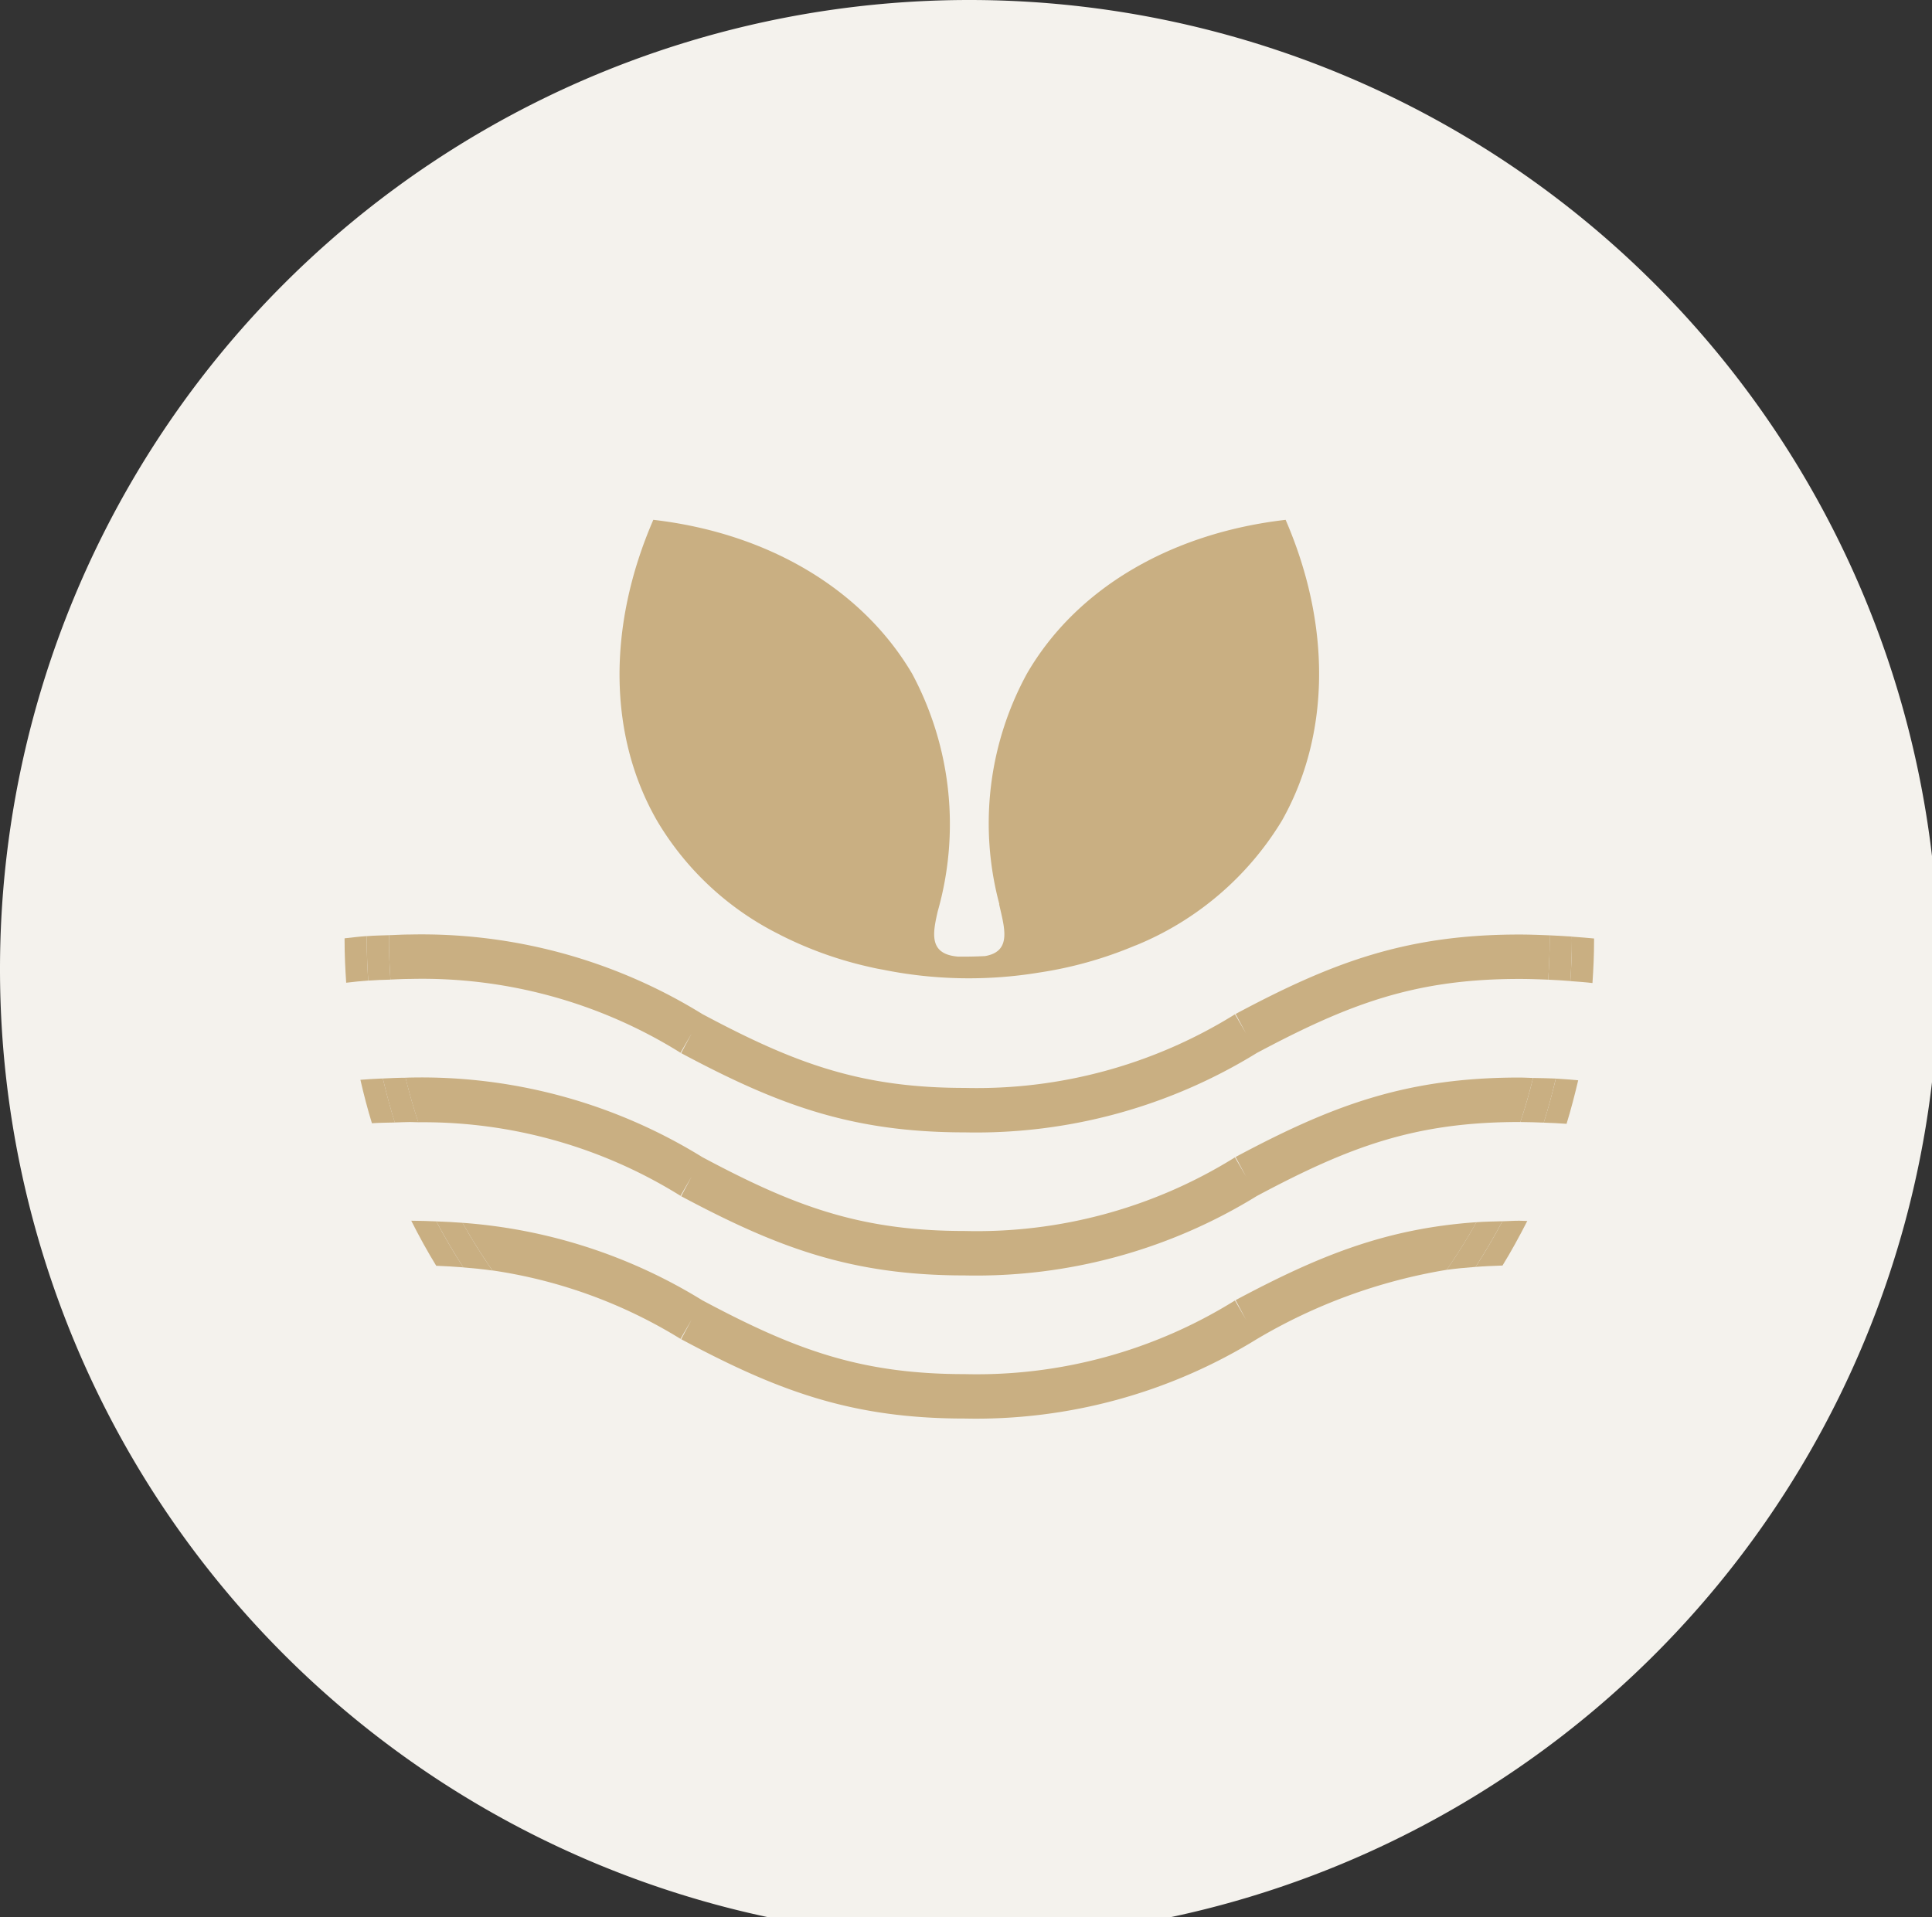 <svg xmlns="http://www.w3.org/2000/svg" xmlns:xlink="http://www.w3.org/1999/xlink" width="99.706" height="98.96" viewBox="0 0 99.706 98.96">
  <rect x="0" y="0" width="99.706" height="98.96" fill="#333333" stroke="none"/>
  <defs>
    <clipPath id="clip-path">
      <path id="Path_18784" data-name="Path 18784" d="M0,44.1H99.706V-54.857H0Z" transform="translate(0 54.857)" fill="none"/>
    </clipPath>
  </defs>
  <g id="Group_13201" data-name="Group 13201" transform="translate(0 54.857)">
    <g id="Group_13183" data-name="Group 13183" transform="translate(0 -54.857)" clip-path="url(#clip-path)">
      <g id="Group_13182" data-name="Group 13182" transform="translate(0 0)">
        <path id="Path_18783" data-name="Path 18783" d="M22.294,44.588A50.024,50.024,0,0,0,72.318-5.436,50.024,50.024,0,0,0,22.294-55.46,50.024,50.024,0,0,0-27.73-5.436,50.024,50.024,0,0,0,22.294,44.588" transform="translate(27.73 55.46)" fill="#f4f2ed"/>
      </g>
    </g>
    <g id="Group_13200" data-name="Group 13200" transform="translate(0 -54.857)" clip-path="url(#clip-path)">
      <g id="Group_13184" data-name="Group 13184" transform="translate(31.969 26.831)">
        <path id="Path_18785" data-name="Path 18785" d="M11.9,9.779a15.788,15.788,0,0,0,7.474-6.4c2.5-4.411,2.571-10.066.2-15.541C13.6-11.472,8.741-8.582,6.219-4.215A16.135,16.135,0,0,0,4.8,7.675H4.788c.274,1.219.675,2.443-.732,2.681q-.709.035-1.389.027c-1.514-.126-1.311-1.189-1.046-2.34A16.453,16.453,0,0,0,.3-4.218c-2.572-4.369-7.434-7.259-13.358-7.945-2.392,5.52-2.32,11.176.2,15.545A15.222,15.222,0,0,0-6.546,9.241c.04.022.079.043.124.065a19.638,19.638,0,0,0,4.51,1.607c.153.034.3.07.462.1.076.014.152.029.227.041a22.319,22.319,0,0,0,8.076.152l0,0a20.534,20.534,0,0,0,4.934-1.385c.038-.014.076-.025.114-.041Z" transform="translate(14.805 12.163)" fill="#c9af82"/>
      </g>
      <g id="Group_13185" data-name="Group 13185" transform="translate(23.873 63.085)">
        <path id="Path_18786" data-name="Path 18786" d="M18.02,2.243l-.574-.992A25.2,25.2,0,0,1,3.5,5.052c-5.408,0-8.807-1.284-13.541-3.81a27.357,27.357,0,0,0-12.377-4Q-21.7-1.488-20.875-.3a25.507,25.507,0,0,1,9.707,3.532l.574-.992-.539,1.01C-6.167,5.907-2.365,7.345,3.5,7.345a27.612,27.612,0,0,0,15.074-4.1,28.238,28.238,0,0,1,9.8-3.577Q29.2-1.519,29.907-2.79c-4.665.327-8.105,1.714-12.428,4.023Z" transform="translate(22.414 2.79)" fill="#c9af82"/>
      </g>
      <g id="Group_13186" data-name="Group 13186" transform="translate(21.224 63.009)">
        <path id="Path_18787" data-name="Path 18787" d="M.576.015C.149,0-.275-.019-.717-.019c.4.794.826,1.571,1.288,2.325.476.018.945.047,1.4.083C1.473,1.621,1.006.829.576.015" transform="translate(0.717 0.019)" fill="#c9af82"/>
      </g>
      <g id="Group_13187" data-name="Group 13187" transform="translate(76.152 63.006)">
        <path id="Path_18788" data-name="Path 18788" d="M.617.013Q-.025,1.225-.767,2.371C-.321,2.335.149,2.318.622,2.3,1.08,1.555,1.5.783,1.9,0c-.141,0-.271-.013-.415-.013-.3,0-.577.022-.87.029" transform="translate(0.767 0.016)" fill="#c9af82"/>
      </g>
      <g id="Group_13188" data-name="Group 13188" transform="translate(74.66 63.035)">
        <path id="Path_18789" data-name="Path 18789" d="M0,1.118c.48-.067.983-.112,1.492-.152Q2.233-.181,2.876-1.391c-.455.013-.913.02-1.342.051Q.824-.071,0,1.118" transform="translate(0 1.391)" fill="#c9af82"/>
      </g>
      <g id="Group_13189" data-name="Group 13189" transform="translate(22.518 63.043)">
        <path id="Path_18790" data-name="Path 18790" d="M.6.033C.162,0-.293-.025-.751-.041c.429.815.9,1.606,1.394,2.376.509.04,1.012.092,1.5.161Q1.314,1.3.6.033" transform="translate(0.751 0.041)" fill="#c9af82"/>
      </g>
      <g id="Group_13190" data-name="Group 13190" transform="translate(20.929 55.621)">
        <path id="Path_18791" data-name="Path 18791" d="M19.091,1.827l.541,1.01-.574-.992a25.2,25.2,0,0,1-13.943,3.8c-5.41,0-8.807-1.283-13.541-3.81a27.566,27.566,0,0,0-15.09-4.109c-.081,0-.152.007-.231.007q.284,1.169.658,2.3A25.1,25.1,0,0,1-9.556,3.83l.574-.992L-9.522,3.85C-4.555,6.5-.753,7.939,5.116,7.939a27.6,27.6,0,0,0,15.072-4.1C24.934,1.306,28.333.02,33.73.02l.058,0q.371-1.12.653-2.275c-.24-.005-.467-.02-.711-.02-5.856,0-9.662,1.441-14.639,4.1" transform="translate(23.746 2.273)" fill="#c9af82"/>
      </g>
      <g id="Group_13191" data-name="Group 13191" transform="translate(79.669 55.672)">
        <path id="Path_18792" data-name="Path 18792" d="M0,1.014c.4.013.794.032,1.178.06.227-.738.42-1.488.6-2.246-.381-.032-.759-.069-1.153-.088C.44-.493.236.267,0,1.014" transform="translate(0 1.261)" fill="#c9af82"/>
      </g>
      <g id="Group_13192" data-name="Group 13192" transform="translate(78.464 55.64)">
        <path id="Path_18793" data-name="Path 18793" d="M.291,0Q.01,1.155-.362,2.275c.415,0,.808.018,1.205.031.236-.745.44-1.5.621-2.275C1.083.013.686.007.291,0" transform="translate(0.362)" fill="#c9af82"/>
      </g>
      <g id="Group_13193" data-name="Group 13193" transform="translate(18.6 55.666)">
        <path id="Path_18794" data-name="Path 18794" d="M.516,0C.125.016-.267.038-.642.069c.173.758.368,1.506.594,2.242.377-.025.785-.029,1.183-.038C.9,1.528.7.768.516,0" transform="translate(0.642)" fill="#c9af82"/>
      </g>
      <g id="Group_13194" data-name="Group 13194" transform="translate(19.759 55.629)">
        <path id="Path_18795" data-name="Path 18795" d="M.815,1.023Q.442-.1.157-1.273c-.4,0-.787.022-1.171.038C-.835-.467-.632.291-.4,1.036c.263-.005.509-.023.783-.023.146,0,.281.009.428.011" transform="translate(1.014 1.273)" fill="#c9af82"/>
      </g>
      <g id="Group_13195" data-name="Group 13195" transform="translate(20.074 48.236)">
        <path id="Path_18796" data-name="Path 18796" d="M6.705,2.72l.574-.992L6.739,2.74c4.966,2.652,8.769,4.09,14.637,4.09a27.608,27.608,0,0,0,15.074-4.1C41.2.2,44.594-1.09,49.993-1.09c.514,0,1,.018,1.492.038.045-.669.076-1.344.076-2.026,0-.088-.005-.175-.007-.263-.512-.02-1.025-.041-1.56-.041-5.856,0-9.664,1.441-14.641,4.1l.541,1.01L35.32.735a25.2,25.2,0,0,1-13.943,3.8c-5.408,0-8.807-1.283-13.541-3.81A27.562,27.562,0,0,0-7.254-3.383c-.375,0-.72.023-1.079.034,0,.09-.007.18-.007.271,0,.68.032,1.351.076,2.02.337-.013.658-.032,1.01-.032A25.175,25.175,0,0,1,6.705,2.72" transform="translate(8.34 3.383)" fill="#c9af82"/>
      </g>
      <g id="Group_13196" data-name="Group 13196" transform="translate(81.043 48.346)">
        <path id="Path_18797" data-name="Path 18797" d="M.035.087c0,.705-.032,1.4-.078,2.1.382.031.77.054,1.14.1.051-.727.083-1.458.083-2.2,0-.032,0-.063,0-.1C.8-.05.415-.079.029-.108c0,.065.005.13.005.195" transform="translate(0.043 0.108)" fill="#c9af82"/>
      </g>
      <g id="Group_13197" data-name="Group 13197" transform="translate(79.899 48.278)">
        <path id="Path_18798" data-name="Path 18798" d="M.034.117C.034.8,0,1.474-.042,2.143c.388.016.768.041,1.144.07.045-.693.078-1.391.078-2.1,0-.065,0-.13-.005-.195C.8-.106.414-.13.027-.146c0,.088.007.175.007.263" transform="translate(0.042 0.146)" fill="#c9af82"/>
      </g>
      <g id="Group_13198" data-name="Group 13198" transform="translate(17.78 48.315)">
        <path id="Path_18799" data-name="Path 18799" d="M.511.1c0-.076.005-.15.005-.225-.4.029-.77.076-1.149.117,0,.036,0,.072,0,.108,0,.736.034,1.463.083,2.185C-.18,2.242.2,2.2.587,2.171.542,1.486.511.8.511.1" transform="translate(0.636 0.125)" fill="#c9af82"/>
      </g>
      <g id="Group_13199" data-name="Group 13199" transform="translate(18.928 48.27)">
        <path id="Path_18800" data-name="Path 18800" d="M.511.121c0-.09.005-.18.007-.271C.132-.137-.262-.13-.63-.1c0,.076-.005.15-.005.225,0,.7.031,1.385.076,2.071.368-.029.759-.04,1.146-.051C.543,1.472.511.8.511.121" transform="translate(0.635 0.15)" fill="#c9af82"/>
      </g>
    </g>
  </g>
</svg>
